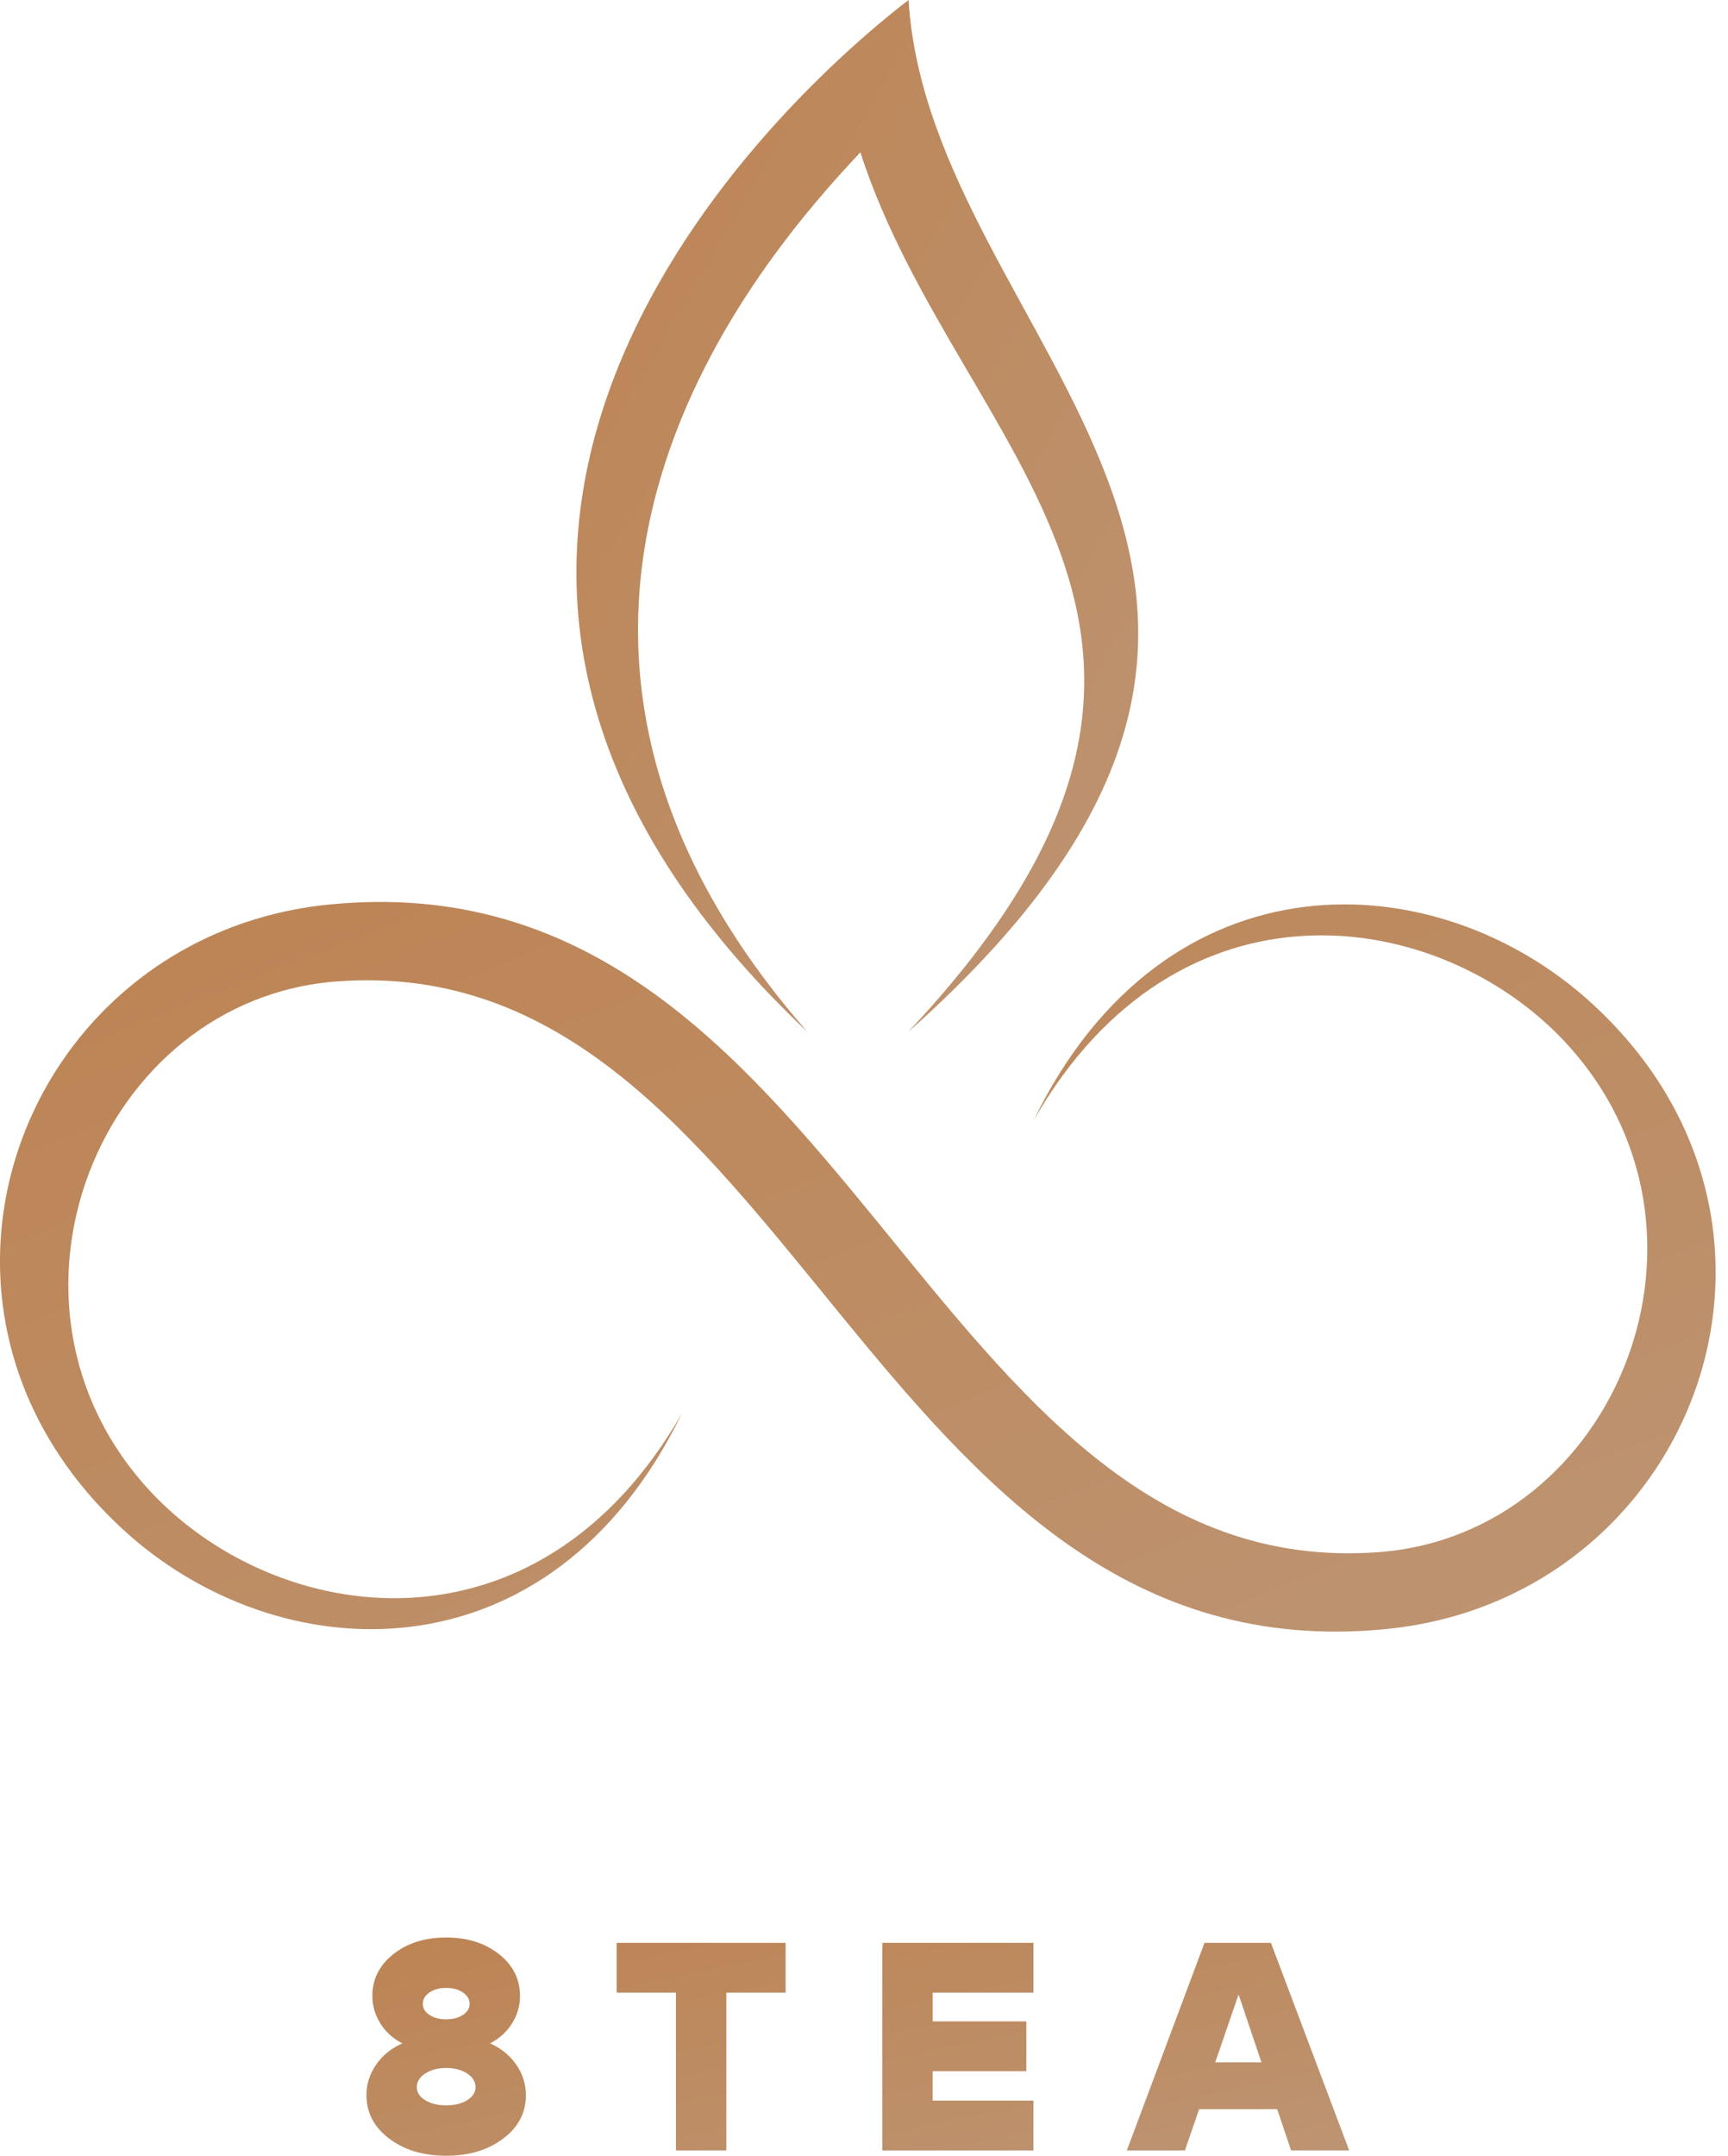 <svg width="85" height="106" viewBox="0 0 85 106" fill="none" xmlns="http://www.w3.org/2000/svg">
<path d="M33.544 69.495C27.056 82.838 13.673 82.231 6.038 75.194C-5.928 64.165 1.163 45.983 16.174 44.478C41.607 41.929 45.473 77.987 67.814 76.32C79.516 75.447 85.599 60.431 76.96 51.208C70.781 44.612 57.971 42.652 50.848 55.082C57.336 41.74 70.719 42.347 78.353 49.383C90.319 60.412 83.228 78.594 68.218 80.099C42.784 82.648 38.919 46.59 16.577 48.257C4.876 49.13 -1.207 64.147 7.432 73.369C13.61 79.965 26.421 81.925 33.544 69.495Z" fill="url(#paint0_linear_14_2101)"/>
<path d="M42.321 7.49C37.493 12.631 21.873 30.374 39.733 50.755C15.067 27.473 37.046 5.877 44.692 0C45.723 16.929 69.606 28.589 44.66 50.755C63.107 31.134 47.126 22.347 42.321 7.49Z" fill="url(#paint1_linear_14_2101)"/>
<path d="M20.504 102.632C20.504 102.884 20.64 103.096 20.912 103.266C21.185 103.436 21.53 103.521 21.948 103.521C22.366 103.521 22.711 103.436 22.983 103.266C23.255 103.096 23.391 102.884 23.391 102.632C23.391 102.359 23.253 102.133 22.976 101.953C22.699 101.774 22.356 101.684 21.948 101.684C21.54 101.684 21.197 101.774 20.92 101.953C20.643 102.133 20.504 102.359 20.504 102.632ZM59.777 101.407H62.05L60.926 98.067L59.777 101.407ZM62.825 103.711H58.985L58.287 105.737H55.429L59.249 95.53H62.516L66.365 105.737H63.507L62.825 103.711ZM18.317 98.14C18.317 97.314 18.662 96.629 19.352 96.084C20.042 95.54 20.908 95.268 21.948 95.268C22.988 95.268 23.853 95.54 24.543 96.084C25.234 96.629 25.579 97.314 25.579 98.14C25.579 98.626 25.448 99.079 25.185 99.496C24.923 99.915 24.563 100.24 24.106 100.473C24.65 100.716 25.08 101.066 25.396 101.523C25.712 101.98 25.87 102.481 25.87 103.025C25.87 103.881 25.499 104.59 24.755 105.154C24.011 105.718 23.076 106 21.948 106C20.82 106 19.885 105.718 19.141 105.154C18.397 104.59 18.025 103.881 18.025 103.025C18.025 102.481 18.183 101.98 18.499 101.523C18.815 101.066 19.245 100.716 19.79 100.473C19.333 100.24 18.973 99.915 18.711 99.496C18.448 99.079 18.317 98.626 18.317 98.14ZM21.124 99.074C21.343 99.219 21.617 99.292 21.948 99.292C22.278 99.292 22.553 99.219 22.772 99.074C22.991 98.928 23.1 98.746 23.1 98.527C23.1 98.308 22.991 98.124 22.772 97.973C22.553 97.822 22.278 97.747 21.948 97.747C21.617 97.747 21.343 97.822 21.124 97.973C20.905 98.124 20.796 98.308 20.796 98.527C20.796 98.746 20.905 98.928 21.124 99.074ZM38.644 95.53V97.98H35.728V105.737H33.249V97.98H30.333V95.53H38.644ZM45.878 99.394H50.485V101.844H45.878V103.288H50.835V105.737H43.399V95.53H50.835V97.98H45.878V99.394Z" fill="url(#paint2_linear_14_2101)"/>
<defs>
<linearGradient id="paint0_linear_14_2101" x1="87.407" y1="82.854" x2="63.134" y2="21.747" gradientUnits="userSpaceOnUse">
<stop stop-color="#BD9574"/>
<stop offset="1" stop-color="#BD8454"/>
</linearGradient>
<linearGradient id="paint1_linear_14_2101" x1="56.975" y1="54.47" x2="13.437" y2="29.098" gradientUnits="userSpaceOnUse">
<stop stop-color="#BD9574"/>
<stop offset="1" stop-color="#BD8454"/>
</linearGradient>
<linearGradient id="paint2_linear_14_2101" x1="68.092" y1="106.785" x2="63.884" y2="86.496" gradientUnits="userSpaceOnUse">
<stop stop-color="#BD9574"/>
<stop offset="1" stop-color="#BD8454"/>
</linearGradient>
</defs>
</svg>
